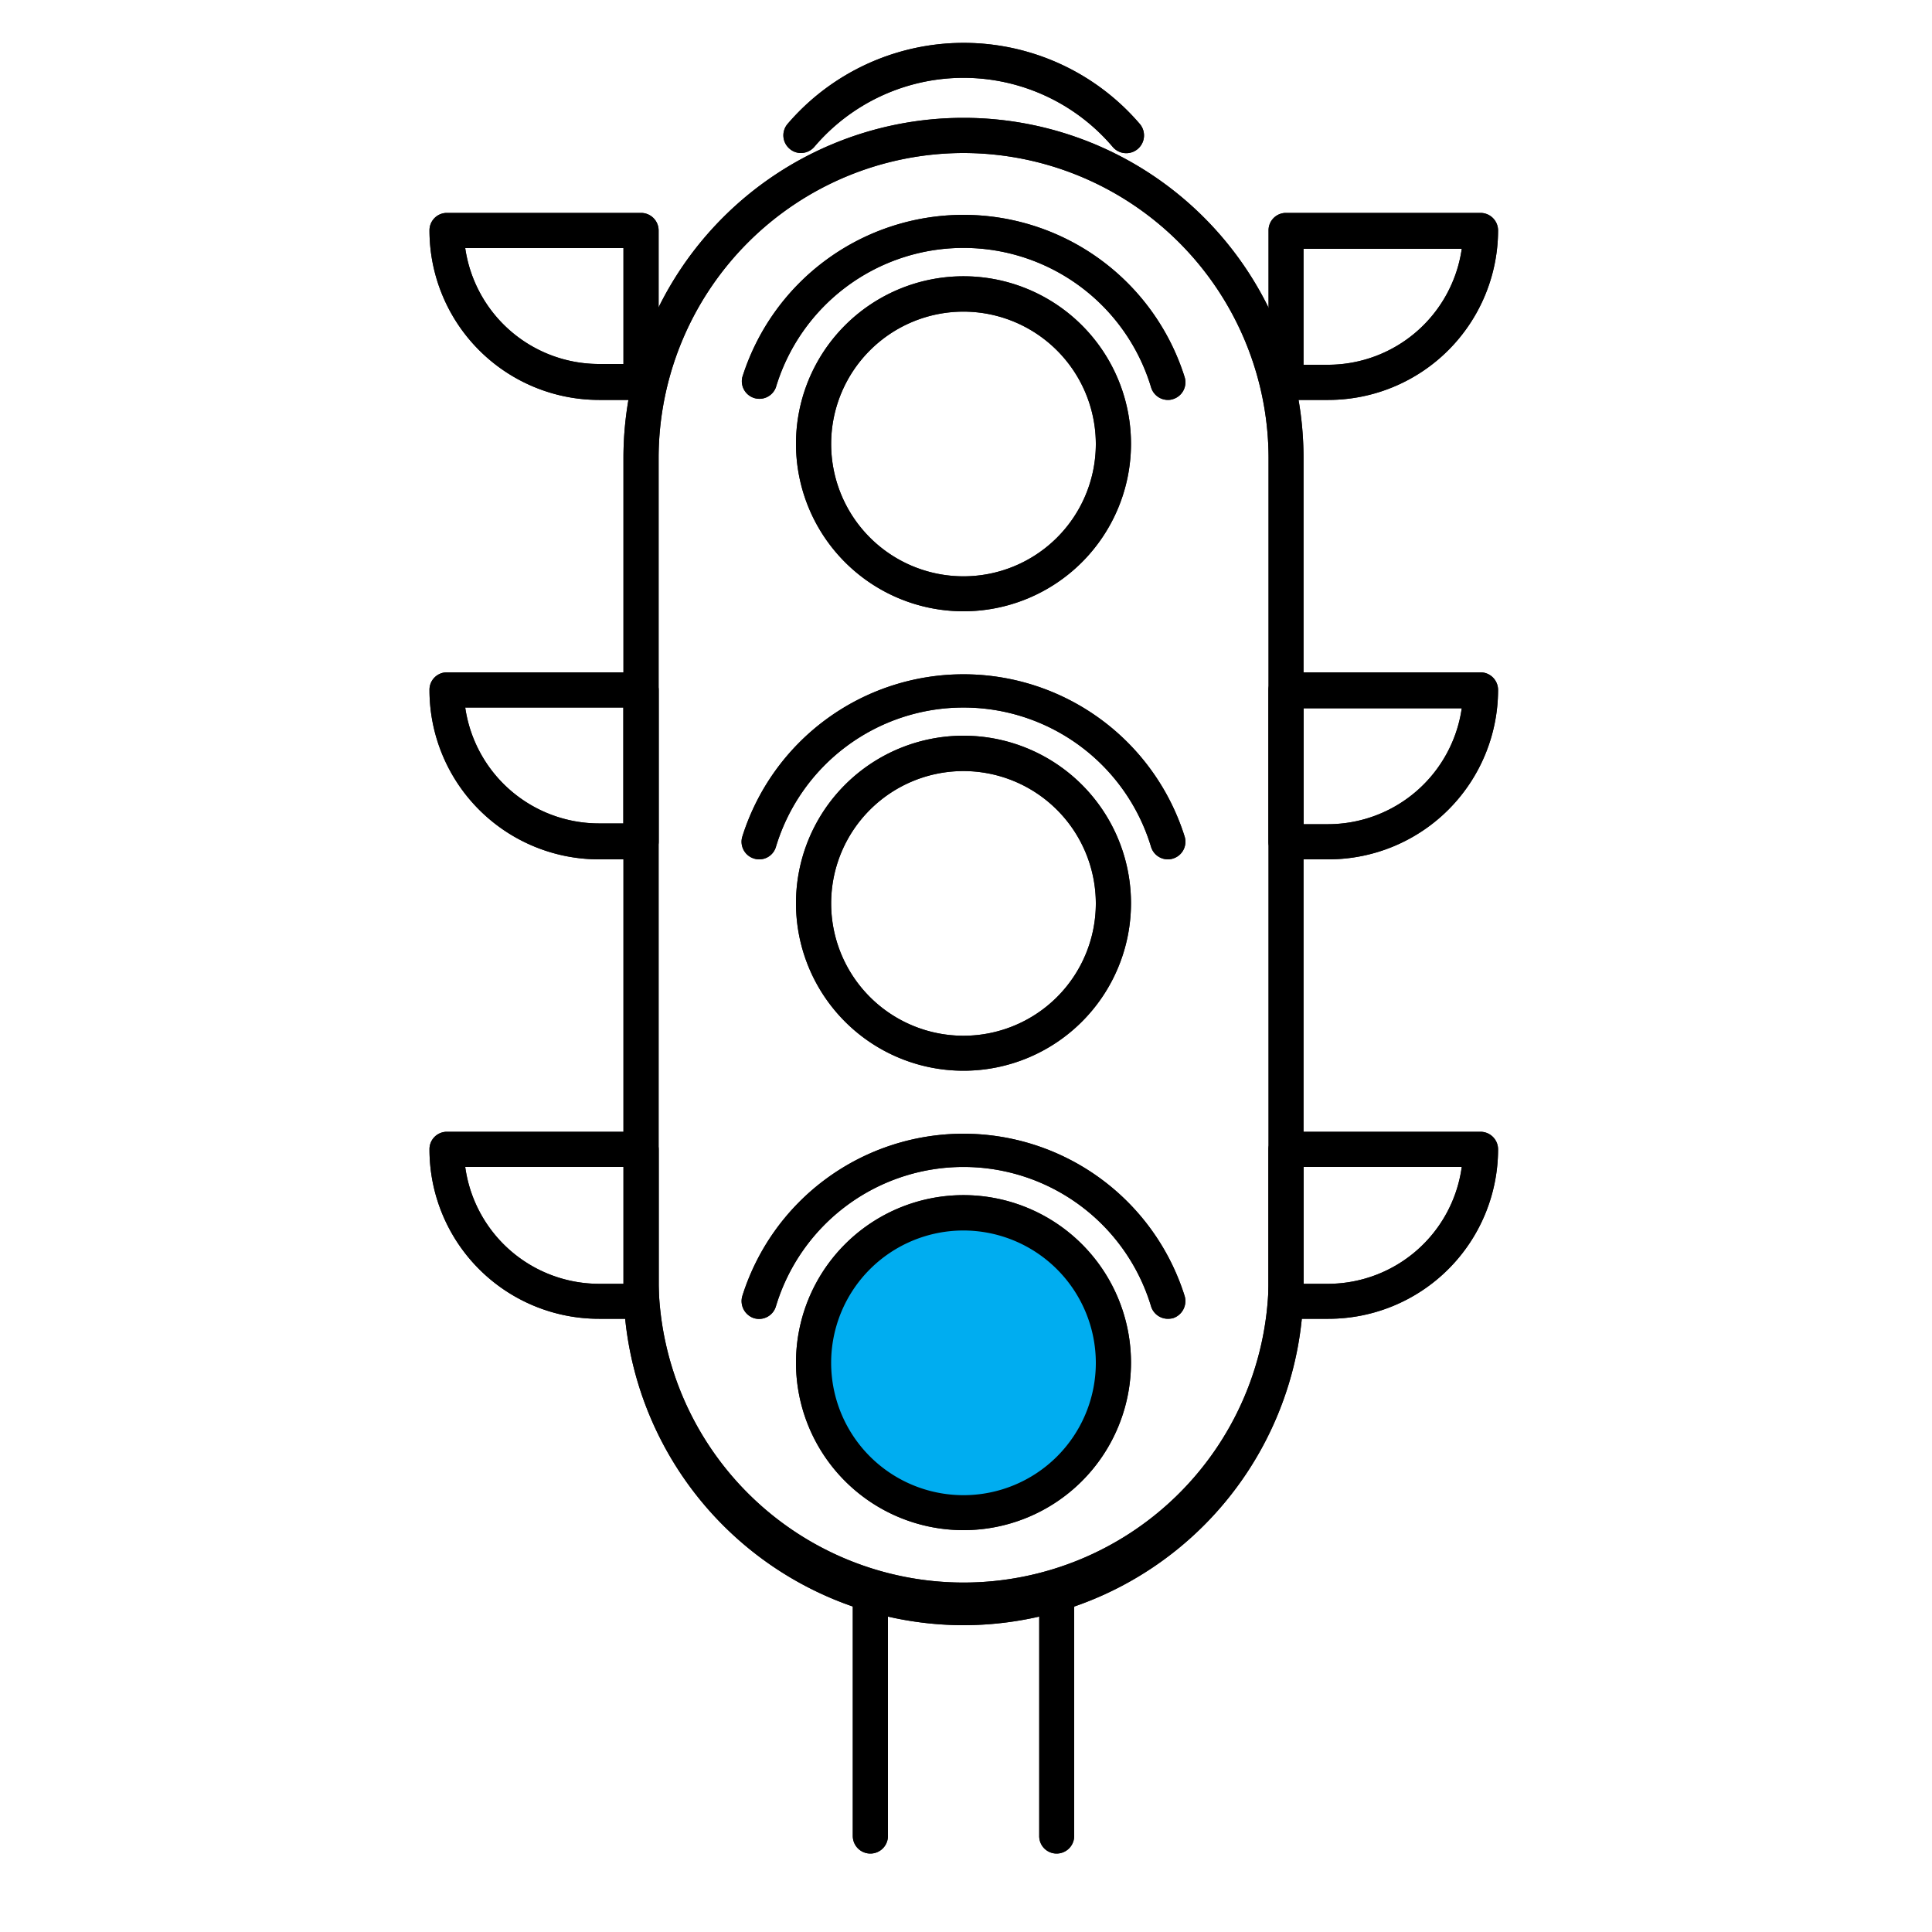 <svg xmlns="http://www.w3.org/2000/svg" width="100" height="100" viewBox="0 0 100 100"><defs><style>.cls-1{fill:#231f20;}.cls-2{fill:#00adf0;}</style></defs><g id="Stroke"><path class="cls-1" d="M60.45,20.7a.91.91,0,0,1-.87-.65,10.14,10.14,0,0,0-19.42,0,.91.91,0,0,1-1.74-.52,12,12,0,0,1,22.9,0,.91.91,0,0,1-.61,1.13A.78.78,0,0,1,60.45,20.7Z"/><path class="cls-1" d="M49.87,31.64A8.67,8.67,0,1,1,58.54,23,8.67,8.67,0,0,1,49.87,31.64Zm0-15.51A6.85,6.85,0,1,0,56.72,23,6.86,6.86,0,0,0,49.87,16.13Z"/><path class="cls-1" d="M60.45,44.48a.91.91,0,0,1-.87-.64,10.14,10.14,0,0,0-19.42,0,.9.9,0,0,1-1.13.6.91.91,0,0,1-.61-1.13,12,12,0,0,1,22.9,0,.91.91,0,0,1-.61,1.13A.78.78,0,0,1,60.45,44.48Z"/><path class="cls-1" d="M49.87,55.42a8.67,8.67,0,1,1,8.67-8.66A8.67,8.67,0,0,1,49.87,55.42Zm0-15.51a6.85,6.85,0,1,0,6.85,6.85A6.86,6.86,0,0,0,49.87,39.91Z"/><path class="cls-1" d="M60.45,68.26a.91.91,0,0,1-.87-.64,10.14,10.14,0,0,0-19.42,0,.91.91,0,0,1-1.13.61.93.93,0,0,1-.61-1.14,12,12,0,0,1,22.9,0,.93.93,0,0,1-.61,1.14A1.15,1.15,0,0,1,60.45,68.26Z"/><path class="cls-1" d="M49.87,79.2a8.67,8.67,0,1,1,8.67-8.66A8.67,8.67,0,0,1,49.87,79.2Zm0-15.51a6.85,6.85,0,1,0,6.85,6.85A6.86,6.86,0,0,0,49.87,63.69Z"/><path class="cls-1" d="M49.87,84.12a17.63,17.63,0,0,1-17.6-17.6V23.7a17.6,17.6,0,0,1,35.2,0V66.52A17.62,17.62,0,0,1,49.87,84.12Zm0-76.2A15.8,15.8,0,0,0,34.09,23.7V66.52a15.79,15.79,0,0,0,31.57,0V23.7A15.81,15.81,0,0,0,49.87,7.92Z"/><path class="cls-1" d="M54.69,95.94a.9.9,0,0,1-.9-.91V83.21a.91.91,0,1,1,1.81,0V95A.91.91,0,0,1,54.69,95.94Z"/><path class="cls-1" d="M45.05,95.94a.91.91,0,0,1-.91-.91V83.21a.91.91,0,1,1,1.82,0V95A.91.91,0,0,1,45.05,95.94Z"/><path class="cls-1" d="M68.76,20.7h-2.2a.9.9,0,0,1-.9-.91V11.93a.9.9,0,0,1,.9-.91H76.63a.91.91,0,0,1,.91.91A8.79,8.79,0,0,1,68.76,20.7Zm-1.29-1.82h1.29a7,7,0,0,0,6.9-6H67.47Z"/><path class="cls-1" d="M68.76,44.48h-2.2a.9.9,0,0,1-.9-.91V35.71a.9.9,0,0,1,.9-.91H76.63a.91.91,0,0,1,.91.91A8.78,8.78,0,0,1,68.76,44.48Zm-1.29-1.82h1.29a7,7,0,0,0,6.9-6H67.47Z"/><path class="cls-1" d="M68.76,68.26h-2.2a.9.9,0,0,1-.9-.9V59.49a.9.9,0,0,1,.9-.91H76.63a.91.91,0,0,1,.91.91A8.78,8.78,0,0,1,68.76,68.26Zm-1.29-1.81h1.29a7,7,0,0,0,6.9-6.05H67.47Z"/><path class="cls-1" d="M33.18,20.7H31a8.78,8.78,0,0,1-8.77-8.77.9.9,0,0,1,.9-.91H33.18a.91.91,0,0,1,.91.91v7.86A.91.91,0,0,1,33.18,20.7Zm-9.1-7.86a7,7,0,0,0,6.9,6h1.29v-6Z"/><path class="cls-1" d="M33.18,44.48H31a8.77,8.77,0,0,1-8.77-8.77.9.9,0,0,1,.9-.91H33.18a.91.91,0,0,1,.91.91v7.86A.91.91,0,0,1,33.18,44.48Zm-9.1-7.86a7,7,0,0,0,6.9,6h1.29v-6Z"/><path class="cls-1" d="M33.18,68.26H31a8.77,8.77,0,0,1-8.77-8.77.9.9,0,0,1,.9-.91H33.18a.91.91,0,0,1,.91.91v7.87A.9.9,0,0,1,33.18,68.26Zm-9.1-7.86A7,7,0,0,0,31,66.45h1.29V60.4Z"/><path class="cls-1" d="M41.46,7.92a.88.88,0,0,1-.59-.22.91.91,0,0,1-.11-1.28A12,12,0,0,1,59,6.42.91.91,0,0,1,57.59,7.6a10.13,10.13,0,0,0-15.44,0A.92.92,0,0,1,41.46,7.92Z"/></g><g id="Blue"><circle class="cls-2" cx="50.4" cy="70" r="7.85"/><path d="M60.45,20.7a.91.91,0,0,1-.87-.65,10.14,10.14,0,0,0-19.42,0,.91.91,0,0,1-1.74-.52,12,12,0,0,1,22.9,0,.91.91,0,0,1-.61,1.13A.78.78,0,0,1,60.45,20.7Z"/><path d="M49.87,31.64A8.67,8.67,0,1,1,58.54,23,8.67,8.67,0,0,1,49.87,31.64Zm0-15.51A6.85,6.85,0,1,0,56.72,23,6.86,6.86,0,0,0,49.87,16.13Z"/><path d="M60.45,44.48a.91.91,0,0,1-.87-.64,10.14,10.14,0,0,0-19.42,0,.9.9,0,0,1-1.13.6.91.91,0,0,1-.61-1.13,12,12,0,0,1,22.9,0,.91.91,0,0,1-.61,1.13A.78.78,0,0,1,60.45,44.48Z"/><path d="M49.87,55.42a8.67,8.67,0,1,1,8.67-8.66A8.67,8.67,0,0,1,49.87,55.42Zm0-15.51a6.85,6.85,0,1,0,6.85,6.85A6.86,6.86,0,0,0,49.87,39.91Z"/><path d="M60.45,68.26a.91.91,0,0,1-.87-.64,10.14,10.14,0,0,0-19.42,0,.91.91,0,0,1-1.13.61.93.93,0,0,1-.61-1.14,12,12,0,0,1,22.9,0,.93.93,0,0,1-.61,1.14A1.15,1.15,0,0,1,60.45,68.26Z"/><path d="M49.87,79.2a8.67,8.67,0,1,1,8.67-8.66A8.67,8.67,0,0,1,49.87,79.2Zm0-15.51a6.85,6.85,0,1,0,6.85,6.85A6.86,6.86,0,0,0,49.87,63.69Z"/><path d="M49.87,84.12a17.63,17.63,0,0,1-17.6-17.6V23.7a17.6,17.6,0,0,1,35.2,0V66.52A17.62,17.62,0,0,1,49.87,84.12Zm0-76.2A15.8,15.8,0,0,0,34.09,23.7V66.52a15.79,15.79,0,0,0,31.57,0V23.7A15.81,15.81,0,0,0,49.87,7.92Z"/><path d="M54.69,95.94a.9.9,0,0,1-.9-.91V83.21a.91.91,0,1,1,1.81,0V95A.91.91,0,0,1,54.69,95.94Z"/><path d="M45.05,95.94a.91.91,0,0,1-.91-.91V83.21a.91.91,0,1,1,1.82,0V95A.91.91,0,0,1,45.05,95.94Z"/><path d="M68.76,20.7h-2.2a.9.9,0,0,1-.9-.91V11.93a.9.9,0,0,1,.9-.91H76.63a.91.91,0,0,1,.91.91A8.79,8.79,0,0,1,68.76,20.7Zm-1.29-1.82h1.29a7,7,0,0,0,6.9-6H67.47Z"/><path d="M68.76,44.48h-2.2a.9.9,0,0,1-.9-.91V35.71a.9.9,0,0,1,.9-.91H76.63a.91.91,0,0,1,.91.91A8.78,8.78,0,0,1,68.76,44.48Zm-1.29-1.82h1.29a7,7,0,0,0,6.9-6H67.47Z"/><path d="M68.76,68.26h-2.2a.9.9,0,0,1-.9-.9V59.49a.9.9,0,0,1,.9-.91H76.63a.91.91,0,0,1,.91.91A8.78,8.78,0,0,1,68.76,68.26Zm-1.29-1.81h1.29a7,7,0,0,0,6.9-6.05H67.47Z"/><path d="M33.18,20.7H31a8.78,8.78,0,0,1-8.77-8.77.9.9,0,0,1,.9-.91H33.18a.91.91,0,0,1,.91.91v7.86A.91.91,0,0,1,33.18,20.7Zm-9.1-7.86a7,7,0,0,0,6.9,6h1.29v-6Z"/><path d="M33.18,44.48H31a8.77,8.77,0,0,1-8.77-8.77.9.9,0,0,1,.9-.91H33.18a.91.91,0,0,1,.91.91v7.86A.91.91,0,0,1,33.18,44.48Zm-9.1-7.86a7,7,0,0,0,6.9,6h1.29v-6Z"/><path d="M33.18,68.26H31a8.77,8.77,0,0,1-8.77-8.77.9.9,0,0,1,.9-.91H33.18a.91.91,0,0,1,.91.91v7.87A.9.9,0,0,1,33.18,68.26Zm-9.1-7.86A7,7,0,0,0,31,66.45h1.29V60.4Z"/><path d="M41.46,7.92a.88.88,0,0,1-.59-.22.91.91,0,0,1-.11-1.28A12,12,0,0,1,59,6.42.91.91,0,0,1,57.59,7.6a10.13,10.13,0,0,0-15.44,0A.92.92,0,0,1,41.46,7.92Z"/></g></svg>